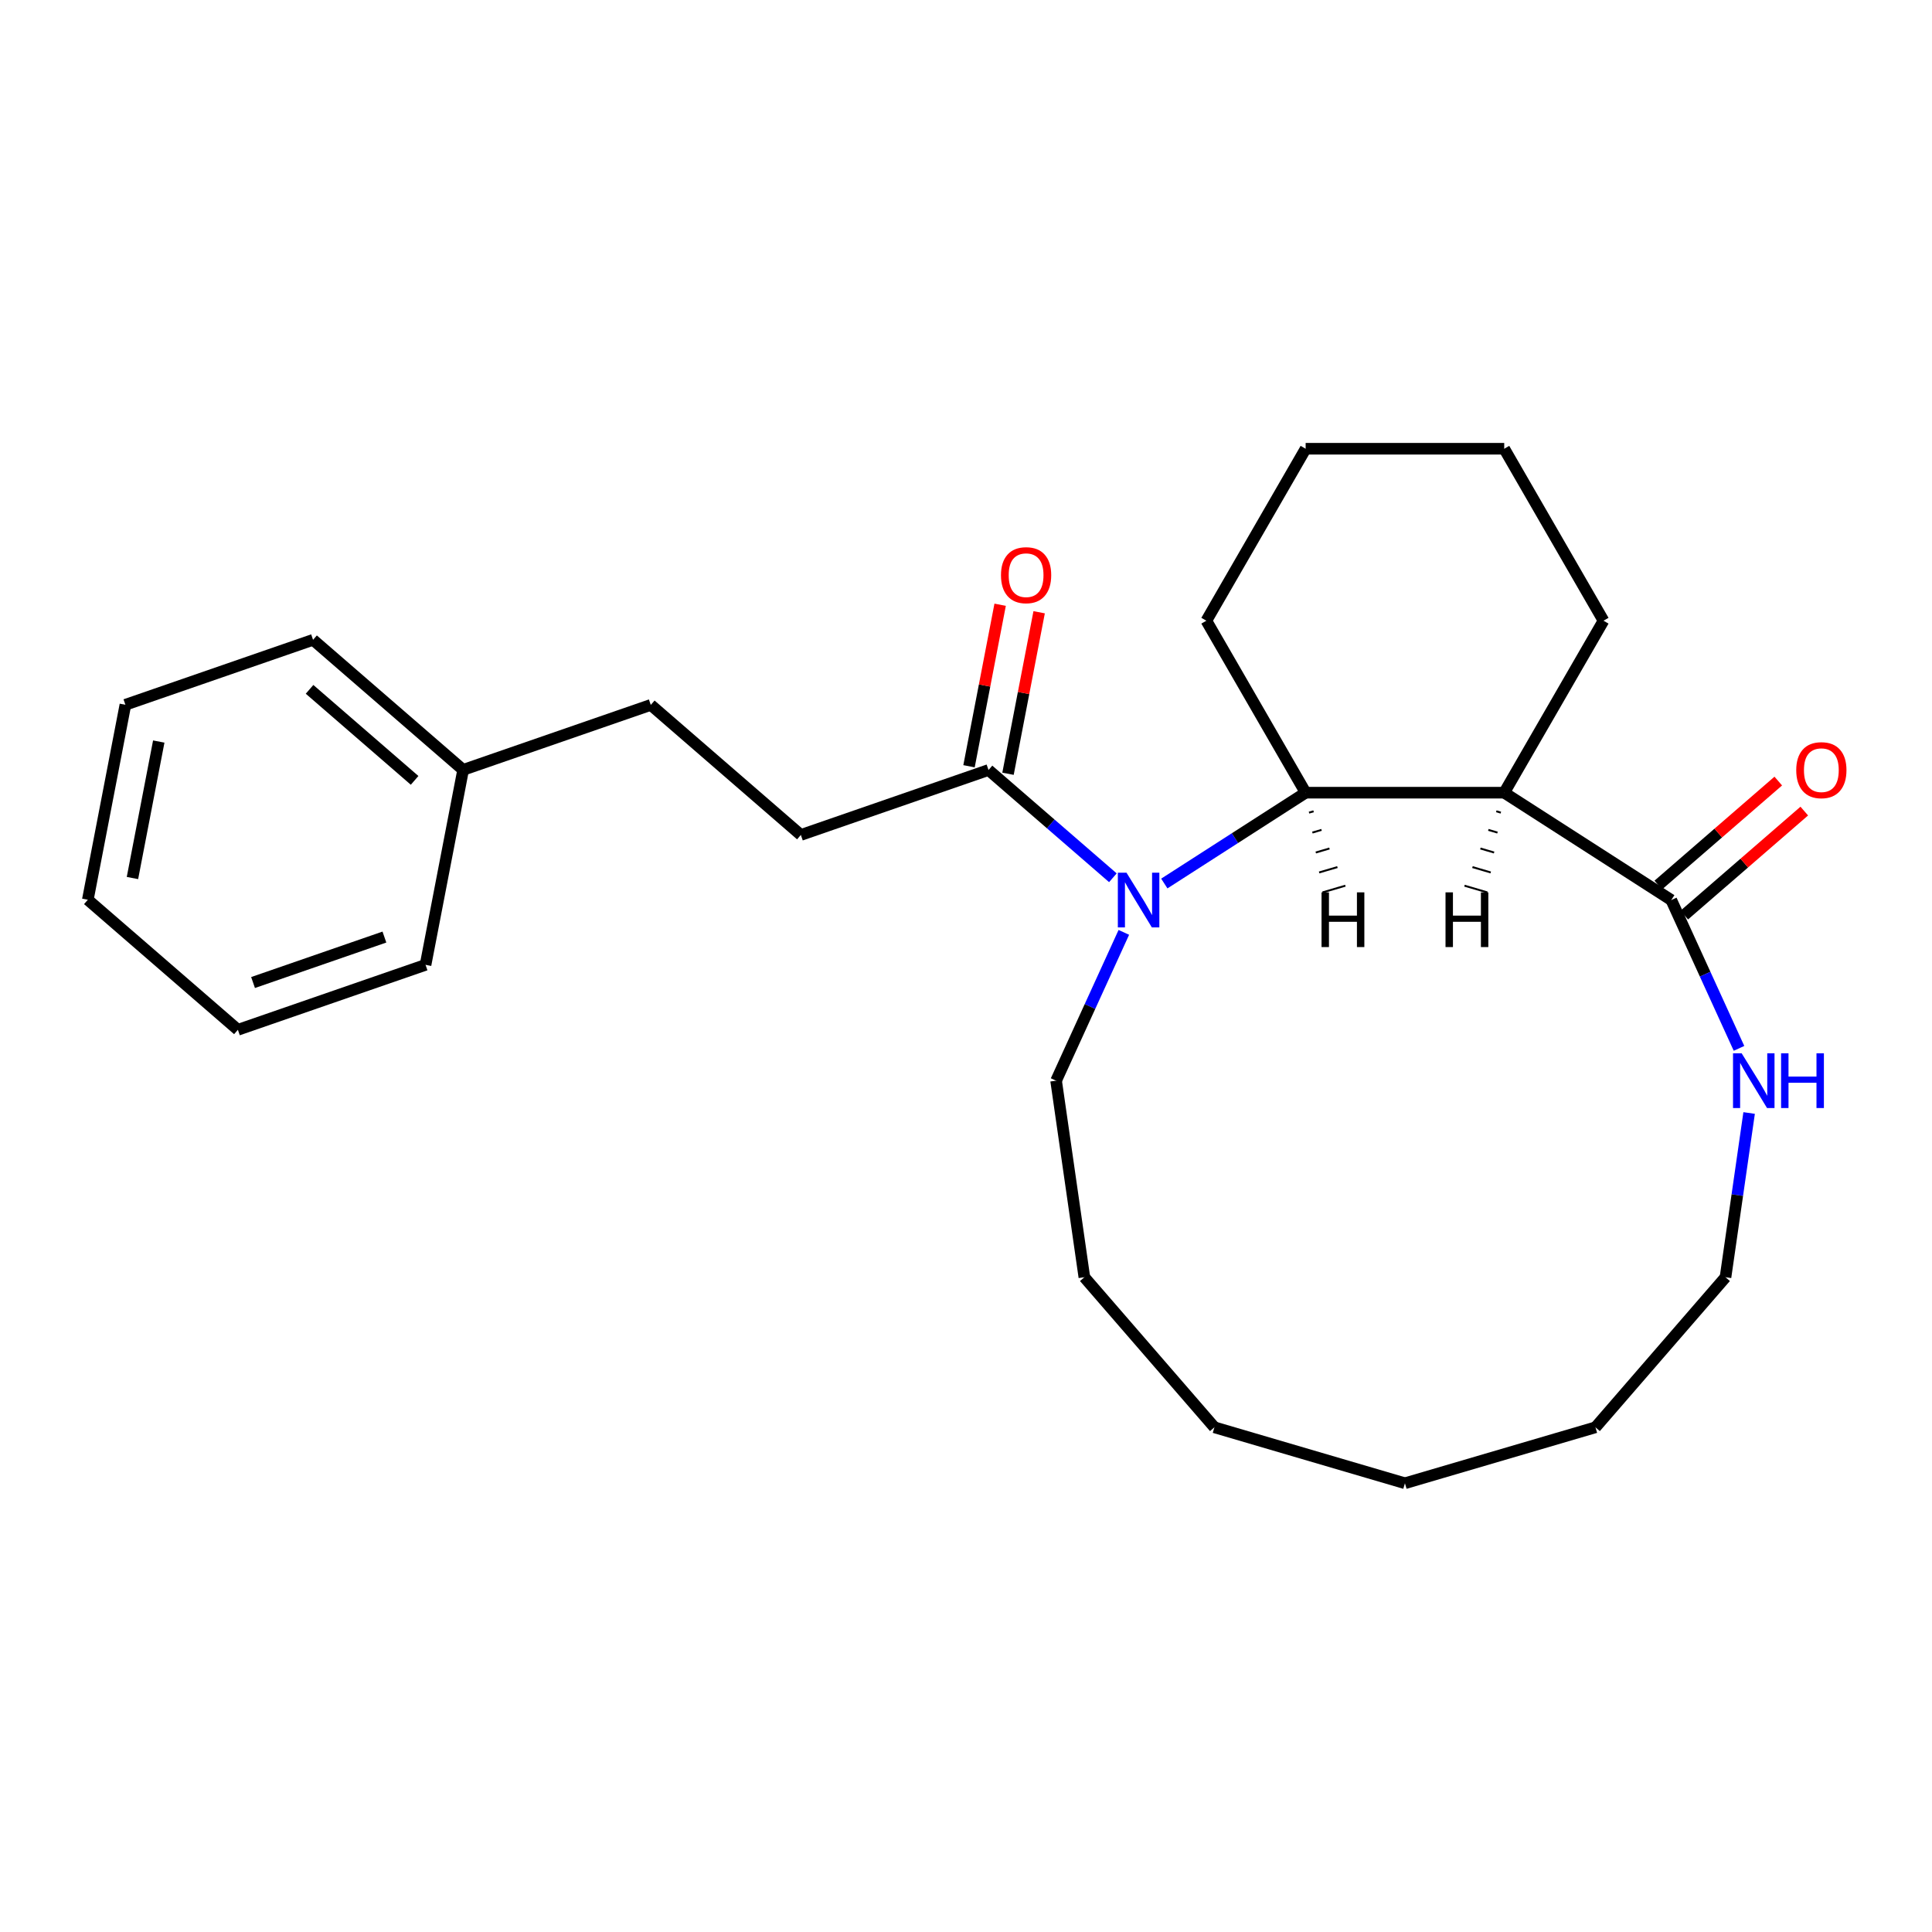 <?xml version='1.0' encoding='iso-8859-1'?>
<svg version='1.1' baseProfile='full'
              xmlns='http://www.w3.org/2000/svg'
                      xmlns:rdkit='http://www.rdkit.org/xml'
                      xmlns:xlink='http://www.w3.org/1999/xlink'
                  xml:space='preserve'
width='1000px' height='1000px' viewBox='0 0 1000 1000'>
<!-- END OF HEADER -->
<rect style='opacity:1.0;fill:#FFFFFF;stroke:none' width='1000' height='1000' x='0' y='0'> </rect>
<path class='bond-1' d='M 602.643,457.31 L 639.222,433.802' style='fill:none;fill-rule:evenodd;stroke:#0000FF;stroke-width:6px;stroke-linecap:butt;stroke-linejoin:miter;stroke-opacity:1' />
<path class='bond-1' d='M 639.222,433.802 L 675.8,410.294' style='fill:none;fill-rule:evenodd;stroke:#000000;stroke-width:6px;stroke-linecap:butt;stroke-linejoin:miter;stroke-opacity:1' />
<path class='bond-3' d='M 576.024,454.331 L 543.839,426.443' style='fill:none;fill-rule:evenodd;stroke:#0000FF;stroke-width:6px;stroke-linecap:butt;stroke-linejoin:miter;stroke-opacity:1' />
<path class='bond-3' d='M 543.839,426.443 L 511.655,398.555' style='fill:none;fill-rule:evenodd;stroke:#000000;stroke-width:6px;stroke-linecap:butt;stroke-linejoin:miter;stroke-opacity:1' />
<path class='bond-8' d='M 581.693,482.593 L 564.164,520.976' style='fill:none;fill-rule:evenodd;stroke:#0000FF;stroke-width:6px;stroke-linecap:butt;stroke-linejoin:miter;stroke-opacity:1' />
<path class='bond-8' d='M 564.164,520.976 L 546.636,559.358' style='fill:none;fill-rule:evenodd;stroke:#000000;stroke-width:6px;stroke-linecap:butt;stroke-linejoin:miter;stroke-opacity:1' />
<path class='bond-0' d='M 778.584,410.294 L 675.8,410.294' style='fill:none;fill-rule:evenodd;stroke:#000000;stroke-width:6px;stroke-linecap:butt;stroke-linejoin:miter;stroke-opacity:1' />
<path class='bond-2' d='M 778.584,410.294 L 865.051,465.863' style='fill:none;fill-rule:evenodd;stroke:#000000;stroke-width:6px;stroke-linecap:butt;stroke-linejoin:miter;stroke-opacity:1' />
<path class='bond-10' d='M 778.584,410.294 L 829.975,321.281' style='fill:none;fill-rule:evenodd;stroke:#000000;stroke-width:6px;stroke-linecap:butt;stroke-linejoin:miter;stroke-opacity:1' />
<path class='bond-28' d='M 774.471,419.922 L 776.838,420.617' style='fill:none;fill-rule:evenodd;stroke:#000000;stroke-width:1.0px;stroke-linecap:butt;stroke-linejoin:miter;stroke-opacity:1' />
<path class='bond-28' d='M 770.359,429.549 L 775.093,430.939' style='fill:none;fill-rule:evenodd;stroke:#000000;stroke-width:1.0px;stroke-linecap:butt;stroke-linejoin:miter;stroke-opacity:1' />
<path class='bond-28' d='M 766.247,439.176 L 773.348,441.261' style='fill:none;fill-rule:evenodd;stroke:#000000;stroke-width:1.0px;stroke-linecap:butt;stroke-linejoin:miter;stroke-opacity:1' />
<path class='bond-28' d='M 762.135,448.803 L 771.602,451.583' style='fill:none;fill-rule:evenodd;stroke:#000000;stroke-width:1.0px;stroke-linecap:butt;stroke-linejoin:miter;stroke-opacity:1' />
<path class='bond-28' d='M 758.022,458.431 L 769.857,461.905' style='fill:none;fill-rule:evenodd;stroke:#000000;stroke-width:1.0px;stroke-linecap:butt;stroke-linejoin:miter;stroke-opacity:1' />
<path class='bond-11' d='M 675.8,410.294 L 624.409,321.281' style='fill:none;fill-rule:evenodd;stroke:#000000;stroke-width:6px;stroke-linecap:butt;stroke-linejoin:miter;stroke-opacity:1' />
<path class='bond-29' d='M 677.546,420.617 L 679.913,419.922' style='fill:none;fill-rule:evenodd;stroke:#000000;stroke-width:1.0px;stroke-linecap:butt;stroke-linejoin:miter;stroke-opacity:1' />
<path class='bond-29' d='M 679.291,430.939 L 684.025,429.549' style='fill:none;fill-rule:evenodd;stroke:#000000;stroke-width:1.0px;stroke-linecap:butt;stroke-linejoin:miter;stroke-opacity:1' />
<path class='bond-29' d='M 681.037,441.261 L 688.137,439.176' style='fill:none;fill-rule:evenodd;stroke:#000000;stroke-width:1.0px;stroke-linecap:butt;stroke-linejoin:miter;stroke-opacity:1' />
<path class='bond-29' d='M 682.782,451.583 L 692.249,448.803' style='fill:none;fill-rule:evenodd;stroke:#000000;stroke-width:1.0px;stroke-linecap:butt;stroke-linejoin:miter;stroke-opacity:1' />
<path class='bond-29' d='M 684.527,461.905 L 696.362,458.431' style='fill:none;fill-rule:evenodd;stroke:#000000;stroke-width:1.0px;stroke-linecap:butt;stroke-linejoin:miter;stroke-opacity:1' />
<path class='bond-4' d='M 865.051,465.863 L 882.58,504.246' style='fill:none;fill-rule:evenodd;stroke:#000000;stroke-width:6px;stroke-linecap:butt;stroke-linejoin:miter;stroke-opacity:1' />
<path class='bond-4' d='M 882.58,504.246 L 900.108,542.629' style='fill:none;fill-rule:evenodd;stroke:#0000FF;stroke-width:6px;stroke-linecap:butt;stroke-linejoin:miter;stroke-opacity:1' />
<path class='bond-5' d='M 871.782,473.631 L 902.836,446.722' style='fill:none;fill-rule:evenodd;stroke:#000000;stroke-width:6px;stroke-linecap:butt;stroke-linejoin:miter;stroke-opacity:1' />
<path class='bond-5' d='M 902.836,446.722 L 933.891,419.813' style='fill:none;fill-rule:evenodd;stroke:#FF0000;stroke-width:6px;stroke-linecap:butt;stroke-linejoin:miter;stroke-opacity:1' />
<path class='bond-5' d='M 858.32,458.096 L 889.374,431.187' style='fill:none;fill-rule:evenodd;stroke:#000000;stroke-width:6px;stroke-linecap:butt;stroke-linejoin:miter;stroke-opacity:1' />
<path class='bond-5' d='M 889.374,431.187 L 920.429,404.278' style='fill:none;fill-rule:evenodd;stroke:#FF0000;stroke-width:6px;stroke-linecap:butt;stroke-linejoin:miter;stroke-opacity:1' />
<path class='bond-6' d='M 521.747,400.5 L 529.803,358.701' style='fill:none;fill-rule:evenodd;stroke:#000000;stroke-width:6px;stroke-linecap:butt;stroke-linejoin:miter;stroke-opacity:1' />
<path class='bond-6' d='M 529.803,358.701 L 537.859,316.903' style='fill:none;fill-rule:evenodd;stroke:#FF0000;stroke-width:6px;stroke-linecap:butt;stroke-linejoin:miter;stroke-opacity:1' />
<path class='bond-6' d='M 501.562,396.609 L 509.618,354.811' style='fill:none;fill-rule:evenodd;stroke:#000000;stroke-width:6px;stroke-linecap:butt;stroke-linejoin:miter;stroke-opacity:1' />
<path class='bond-6' d='M 509.618,354.811 L 517.674,313.013' style='fill:none;fill-rule:evenodd;stroke:#FF0000;stroke-width:6px;stroke-linecap:butt;stroke-linejoin:miter;stroke-opacity:1' />
<path class='bond-7' d='M 511.655,398.555 L 414.524,432.172' style='fill:none;fill-rule:evenodd;stroke:#000000;stroke-width:6px;stroke-linecap:butt;stroke-linejoin:miter;stroke-opacity:1' />
<path class='bond-13' d='M 905.343,576.088 L 899.232,618.592' style='fill:none;fill-rule:evenodd;stroke:#0000FF;stroke-width:6px;stroke-linecap:butt;stroke-linejoin:miter;stroke-opacity:1' />
<path class='bond-13' d='M 899.232,618.592 L 893.121,661.096' style='fill:none;fill-rule:evenodd;stroke:#000000;stroke-width:6px;stroke-linecap:butt;stroke-linejoin:miter;stroke-opacity:1' />
<path class='bond-9' d='M 414.524,432.172 L 336.846,364.863' style='fill:none;fill-rule:evenodd;stroke:#000000;stroke-width:6px;stroke-linecap:butt;stroke-linejoin:miter;stroke-opacity:1' />
<path class='bond-16' d='M 546.636,559.358 L 561.263,661.096' style='fill:none;fill-rule:evenodd;stroke:#000000;stroke-width:6px;stroke-linecap:butt;stroke-linejoin:miter;stroke-opacity:1' />
<path class='bond-12' d='M 336.846,364.863 L 239.715,398.48' style='fill:none;fill-rule:evenodd;stroke:#000000;stroke-width:6px;stroke-linecap:butt;stroke-linejoin:miter;stroke-opacity:1' />
<path class='bond-25' d='M 829.975,321.281 L 778.584,232.268' style='fill:none;fill-rule:evenodd;stroke:#000000;stroke-width:6px;stroke-linecap:butt;stroke-linejoin:miter;stroke-opacity:1' />
<path class='bond-18' d='M 624.409,321.281 L 675.8,232.268' style='fill:none;fill-rule:evenodd;stroke:#000000;stroke-width:6px;stroke-linecap:butt;stroke-linejoin:miter;stroke-opacity:1' />
<path class='bond-14' d='M 239.715,398.48 L 162.037,331.171' style='fill:none;fill-rule:evenodd;stroke:#000000;stroke-width:6px;stroke-linecap:butt;stroke-linejoin:miter;stroke-opacity:1' />
<path class='bond-14' d='M 214.602,403.919 L 160.227,356.803' style='fill:none;fill-rule:evenodd;stroke:#000000;stroke-width:6px;stroke-linecap:butt;stroke-linejoin:miter;stroke-opacity:1' />
<path class='bond-15' d='M 239.715,398.48 L 220.264,499.406' style='fill:none;fill-rule:evenodd;stroke:#000000;stroke-width:6px;stroke-linecap:butt;stroke-linejoin:miter;stroke-opacity:1' />
<path class='bond-26' d='M 893.121,661.096 L 825.812,738.774' style='fill:none;fill-rule:evenodd;stroke:#000000;stroke-width:6px;stroke-linecap:butt;stroke-linejoin:miter;stroke-opacity:1' />
<path class='bond-20' d='M 162.037,331.171 L 64.906,364.788' style='fill:none;fill-rule:evenodd;stroke:#000000;stroke-width:6px;stroke-linecap:butt;stroke-linejoin:miter;stroke-opacity:1' />
<path class='bond-21' d='M 220.264,499.406 L 123.133,533.023' style='fill:none;fill-rule:evenodd;stroke:#000000;stroke-width:6px;stroke-linecap:butt;stroke-linejoin:miter;stroke-opacity:1' />
<path class='bond-21' d='M 198.971,485.023 L 130.979,508.555' style='fill:none;fill-rule:evenodd;stroke:#000000;stroke-width:6px;stroke-linecap:butt;stroke-linejoin:miter;stroke-opacity:1' />
<path class='bond-22' d='M 561.263,661.096 L 628.572,738.774' style='fill:none;fill-rule:evenodd;stroke:#000000;stroke-width:6px;stroke-linecap:butt;stroke-linejoin:miter;stroke-opacity:1' />
<path class='bond-17' d='M 778.584,232.268 L 675.8,232.268' style='fill:none;fill-rule:evenodd;stroke:#000000;stroke-width:6px;stroke-linecap:butt;stroke-linejoin:miter;stroke-opacity:1' />
<path class='bond-19' d='M 825.812,738.774 L 727.192,767.732' style='fill:none;fill-rule:evenodd;stroke:#000000;stroke-width:6px;stroke-linecap:butt;stroke-linejoin:miter;stroke-opacity:1' />
<path class='bond-27' d='M 64.906,364.788 L 45.455,465.714' style='fill:none;fill-rule:evenodd;stroke:#000000;stroke-width:6px;stroke-linecap:butt;stroke-linejoin:miter;stroke-opacity:1' />
<path class='bond-27' d='M 82.174,383.818 L 68.558,454.466' style='fill:none;fill-rule:evenodd;stroke:#000000;stroke-width:6px;stroke-linecap:butt;stroke-linejoin:miter;stroke-opacity:1' />
<path class='bond-24' d='M 123.133,533.023 L 45.455,465.714' style='fill:none;fill-rule:evenodd;stroke:#000000;stroke-width:6px;stroke-linecap:butt;stroke-linejoin:miter;stroke-opacity:1' />
<path class='bond-23' d='M 628.572,738.774 L 727.192,767.732' style='fill:none;fill-rule:evenodd;stroke:#000000;stroke-width:6px;stroke-linecap:butt;stroke-linejoin:miter;stroke-opacity:1' />
<path  class='atom-0' d='M 583.073 451.703
L 592.353 466.703
Q 593.273 468.183, 594.753 470.863
Q 596.233 473.543, 596.313 473.703
L 596.313 451.703
L 600.073 451.703
L 600.073 480.023
L 596.193 480.023
L 586.233 463.623
Q 585.073 461.703, 583.833 459.503
Q 582.633 457.303, 582.273 456.623
L 582.273 480.023
L 578.593 480.023
L 578.593 451.703
L 583.073 451.703
' fill='#0000FF'/>
<path  class='atom-5' d='M 901.488 545.198
L 910.768 560.198
Q 911.688 561.678, 913.168 564.358
Q 914.648 567.038, 914.728 567.198
L 914.728 545.198
L 918.488 545.198
L 918.488 573.518
L 914.608 573.518
L 904.648 557.118
Q 903.488 555.198, 902.248 552.998
Q 901.048 550.798, 900.688 550.118
L 900.688 573.518
L 897.008 573.518
L 897.008 545.198
L 901.488 545.198
' fill='#0000FF'/>
<path  class='atom-5' d='M 921.888 545.198
L 925.728 545.198
L 925.728 557.238
L 940.208 557.238
L 940.208 545.198
L 944.048 545.198
L 944.048 573.518
L 940.208 573.518
L 940.208 560.438
L 925.728 560.438
L 925.728 573.518
L 921.888 573.518
L 921.888 545.198
' fill='#0000FF'/>
<path  class='atom-6' d='M 929.729 398.635
Q 929.729 391.835, 933.089 388.035
Q 936.449 384.235, 942.729 384.235
Q 949.009 384.235, 952.369 388.035
Q 955.729 391.835, 955.729 398.635
Q 955.729 405.515, 952.329 409.435
Q 948.929 413.315, 942.729 413.315
Q 936.489 413.315, 933.089 409.435
Q 929.729 405.555, 929.729 398.635
M 942.729 410.115
Q 947.049 410.115, 949.369 407.235
Q 951.729 404.315, 951.729 398.635
Q 951.729 393.075, 949.369 390.275
Q 947.049 387.435, 942.729 387.435
Q 938.409 387.435, 936.049 390.235
Q 933.729 393.035, 933.729 398.635
Q 933.729 404.355, 936.049 407.235
Q 938.409 410.115, 942.729 410.115
' fill='#FF0000'/>
<path  class='atom-7' d='M 518.107 297.709
Q 518.107 290.909, 521.467 287.109
Q 524.827 283.309, 531.107 283.309
Q 537.387 283.309, 540.747 287.109
Q 544.107 290.909, 544.107 297.709
Q 544.107 304.589, 540.707 308.509
Q 537.307 312.389, 531.107 312.389
Q 524.867 312.389, 521.467 308.509
Q 518.107 304.629, 518.107 297.709
M 531.107 309.189
Q 535.427 309.189, 537.747 306.309
Q 540.107 303.389, 540.107 297.709
Q 540.107 292.149, 537.747 289.349
Q 535.427 286.509, 531.107 286.509
Q 526.787 286.509, 524.427 289.309
Q 522.107 292.109, 522.107 297.709
Q 522.107 303.429, 524.427 306.309
Q 526.787 309.189, 531.107 309.189
' fill='#FF0000'/>
<path  class='atom-26' d='M 748.199 461.881
L 752.039 461.881
L 752.039 473.921
L 766.519 473.921
L 766.519 461.881
L 770.359 461.881
L 770.359 490.201
L 766.519 490.201
L 766.519 477.121
L 752.039 477.121
L 752.039 490.201
L 748.199 490.201
L 748.199 461.881
' fill='#000000'/>
<path  class='atom-27' d='M 684.025 461.881
L 687.865 461.881
L 687.865 473.921
L 702.345 473.921
L 702.345 461.881
L 706.185 461.881
L 706.185 490.201
L 702.345 490.201
L 702.345 477.121
L 687.865 477.121
L 687.865 490.201
L 684.025 490.201
L 684.025 461.881
' fill='#000000'/>
</svg>
